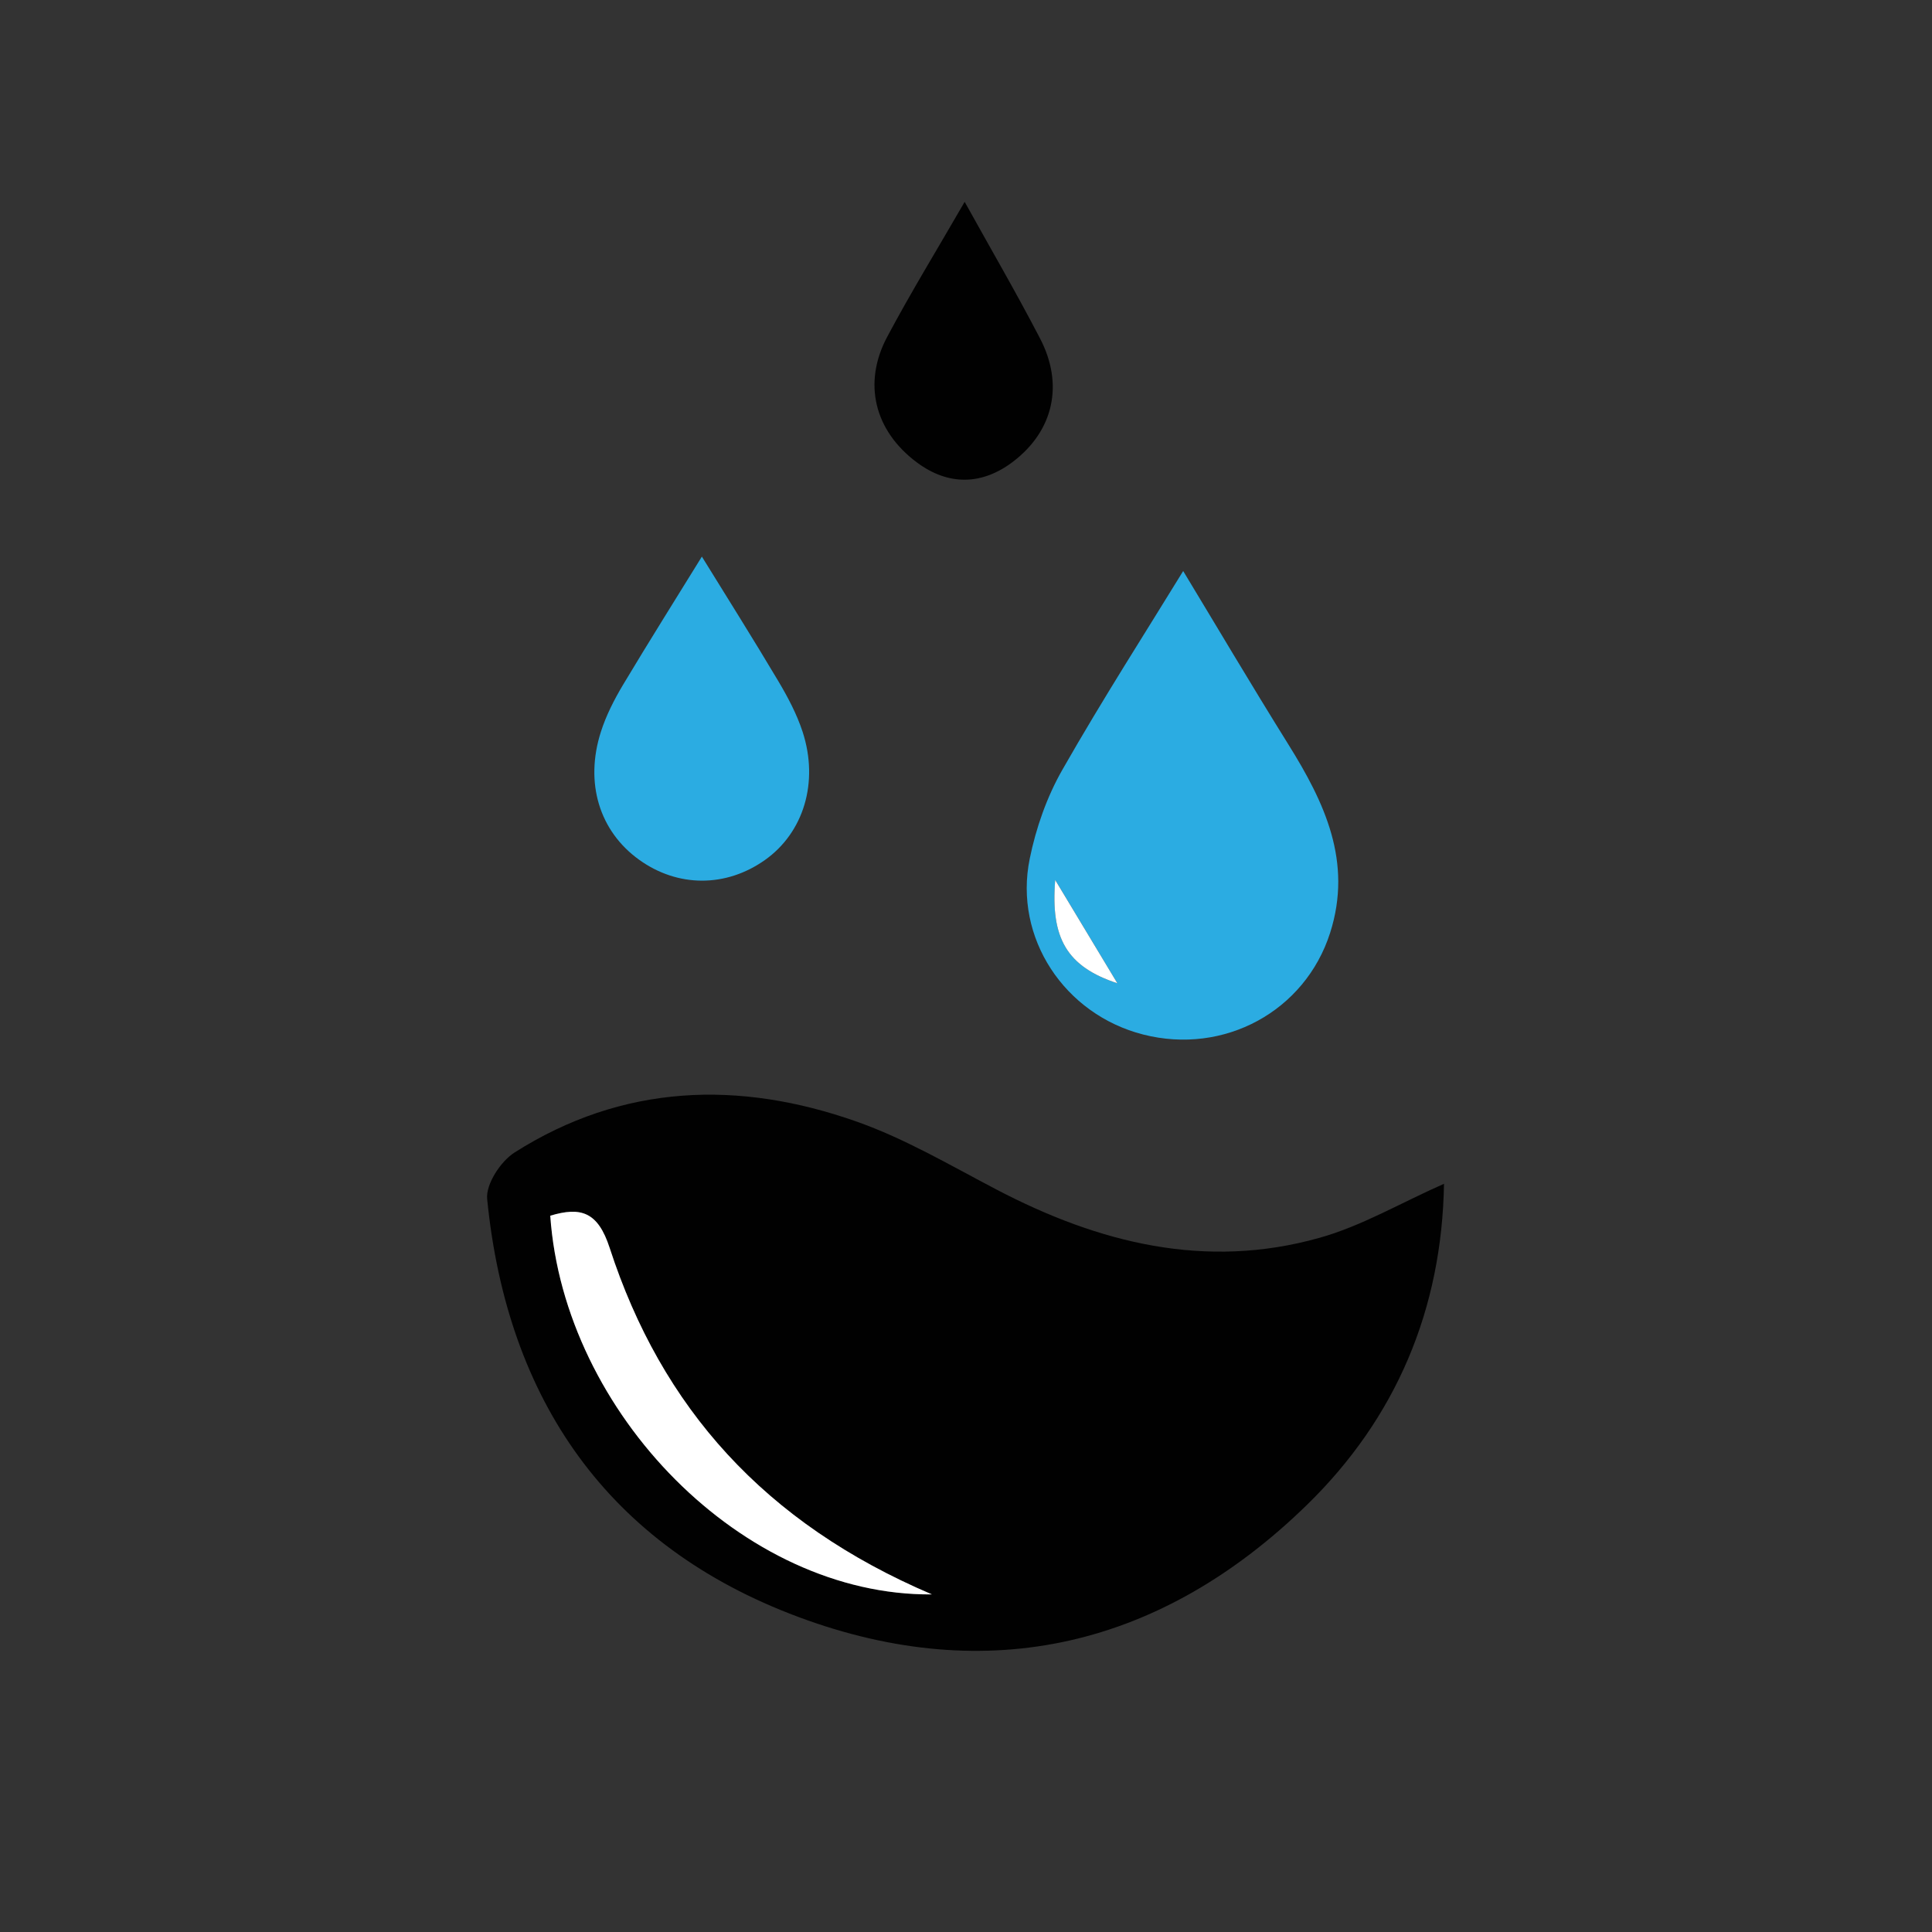 <?xml version="1.0" encoding="utf-8"?>
<!-- Generator: Adobe Illustrator 16.0.0, SVG Export Plug-In . SVG Version: 6.00 Build 0)  -->
<!DOCTYPE svg PUBLIC "-//W3C//DTD SVG 1.1//EN" "http://www.w3.org/Graphics/SVG/1.1/DTD/svg11.dtd">
<svg version="1.1" id="Layer_1" xmlns="http://www.w3.org/2000/svg" xmlns:xlink="http://www.w3.org/1999/xlink" x="0px" y="0px"
	 width="80px" height="80px" viewBox="0 0 80 80" enable-background="new 0 0 80 80" xml:space="preserve">
<rect x="0" y="0" width="80" height="80" fill="#333333" stroke="none"/>
<g>
	<path fill="#010101" d="M59.793,49.018c-0.086,5.203-1.983,9.698-5.68,13.301c-6.01,5.856-13.184,7.566-21.054,4.636
		c-7.883-2.935-12.061-8.985-12.887-17.307c-0.061-0.613,0.56-1.561,1.134-1.925c4.476-2.843,9.289-3.001,14.161-1.282
		c2.017,0.711,3.898,1.823,5.805,2.82c4.23,2.212,8.647,3.319,13.356,1.997C56.378,50.77,57.992,49.813,59.793,49.018z
		 M38.59,66.021c-6.945-2.956-11.198-7.744-13.345-14.349c-0.485-1.492-1.187-1.715-2.46-1.332
		C23.355,58.502,30.76,66.089,38.59,66.021z"/>
	<path fill="#2BACE2" d="M48.993,23.645c1.284,2.12,2.79,4.669,4.356,7.181c1.502,2.406,2.666,4.862,1.729,7.8
		c-1.037,3.246-4.388,5.069-7.743,4.211c-3.258-0.833-5.367-4.002-4.696-7.28c0.258-1.271,0.711-2.564,1.354-3.687
		C45.67,28.928,47.504,26.075,48.993,23.645z M46.268,40.716c-0.9-1.494-1.737-2.887-2.572-4.275
		C43.497,38.854,44.177,40.024,46.268,40.716z"/>
	<path fill="#2BACE2" d="M29.063,23.048c1.014,1.644,2.114,3.387,3.166,5.157c0.396,0.666,0.767,1.368,1.006,2.099
		c0.682,2.097,0.037,4.178-1.563,5.309c-1.616,1.142-3.61,1.137-5.208-0.013c-1.639-1.179-2.262-3.175-1.582-5.298
		c0.215-0.676,0.549-1.329,0.914-1.941C26.887,26.538,28.019,24.74,29.063,23.048z"/>
	<path fill="#010101" d="M39.945,8.358c1.07,1.93,2.141,3.769,3.121,5.656c0.993,1.908,0.558,3.816-1.102,5.091
		c-1.299,0.996-2.69,1.009-3.983,0.054c-1.782-1.317-2.259-3.299-1.249-5.202C37.719,12.101,38.821,10.306,39.945,8.358z"/>
	<path fill="#FFFFFF" d="M38.59,66.021c-7.83,0.067-15.235-7.52-15.805-15.681c1.273-0.383,1.975-0.159,2.46,1.334
		C27.392,58.277,31.645,63.065,38.59,66.021z"/>
	<path fill="#FFFFFF" d="M46.268,40.716c-2.091-0.691-2.771-1.862-2.574-4.277C44.53,37.829,45.367,39.222,46.268,40.716z"/>
</g>
</svg>
